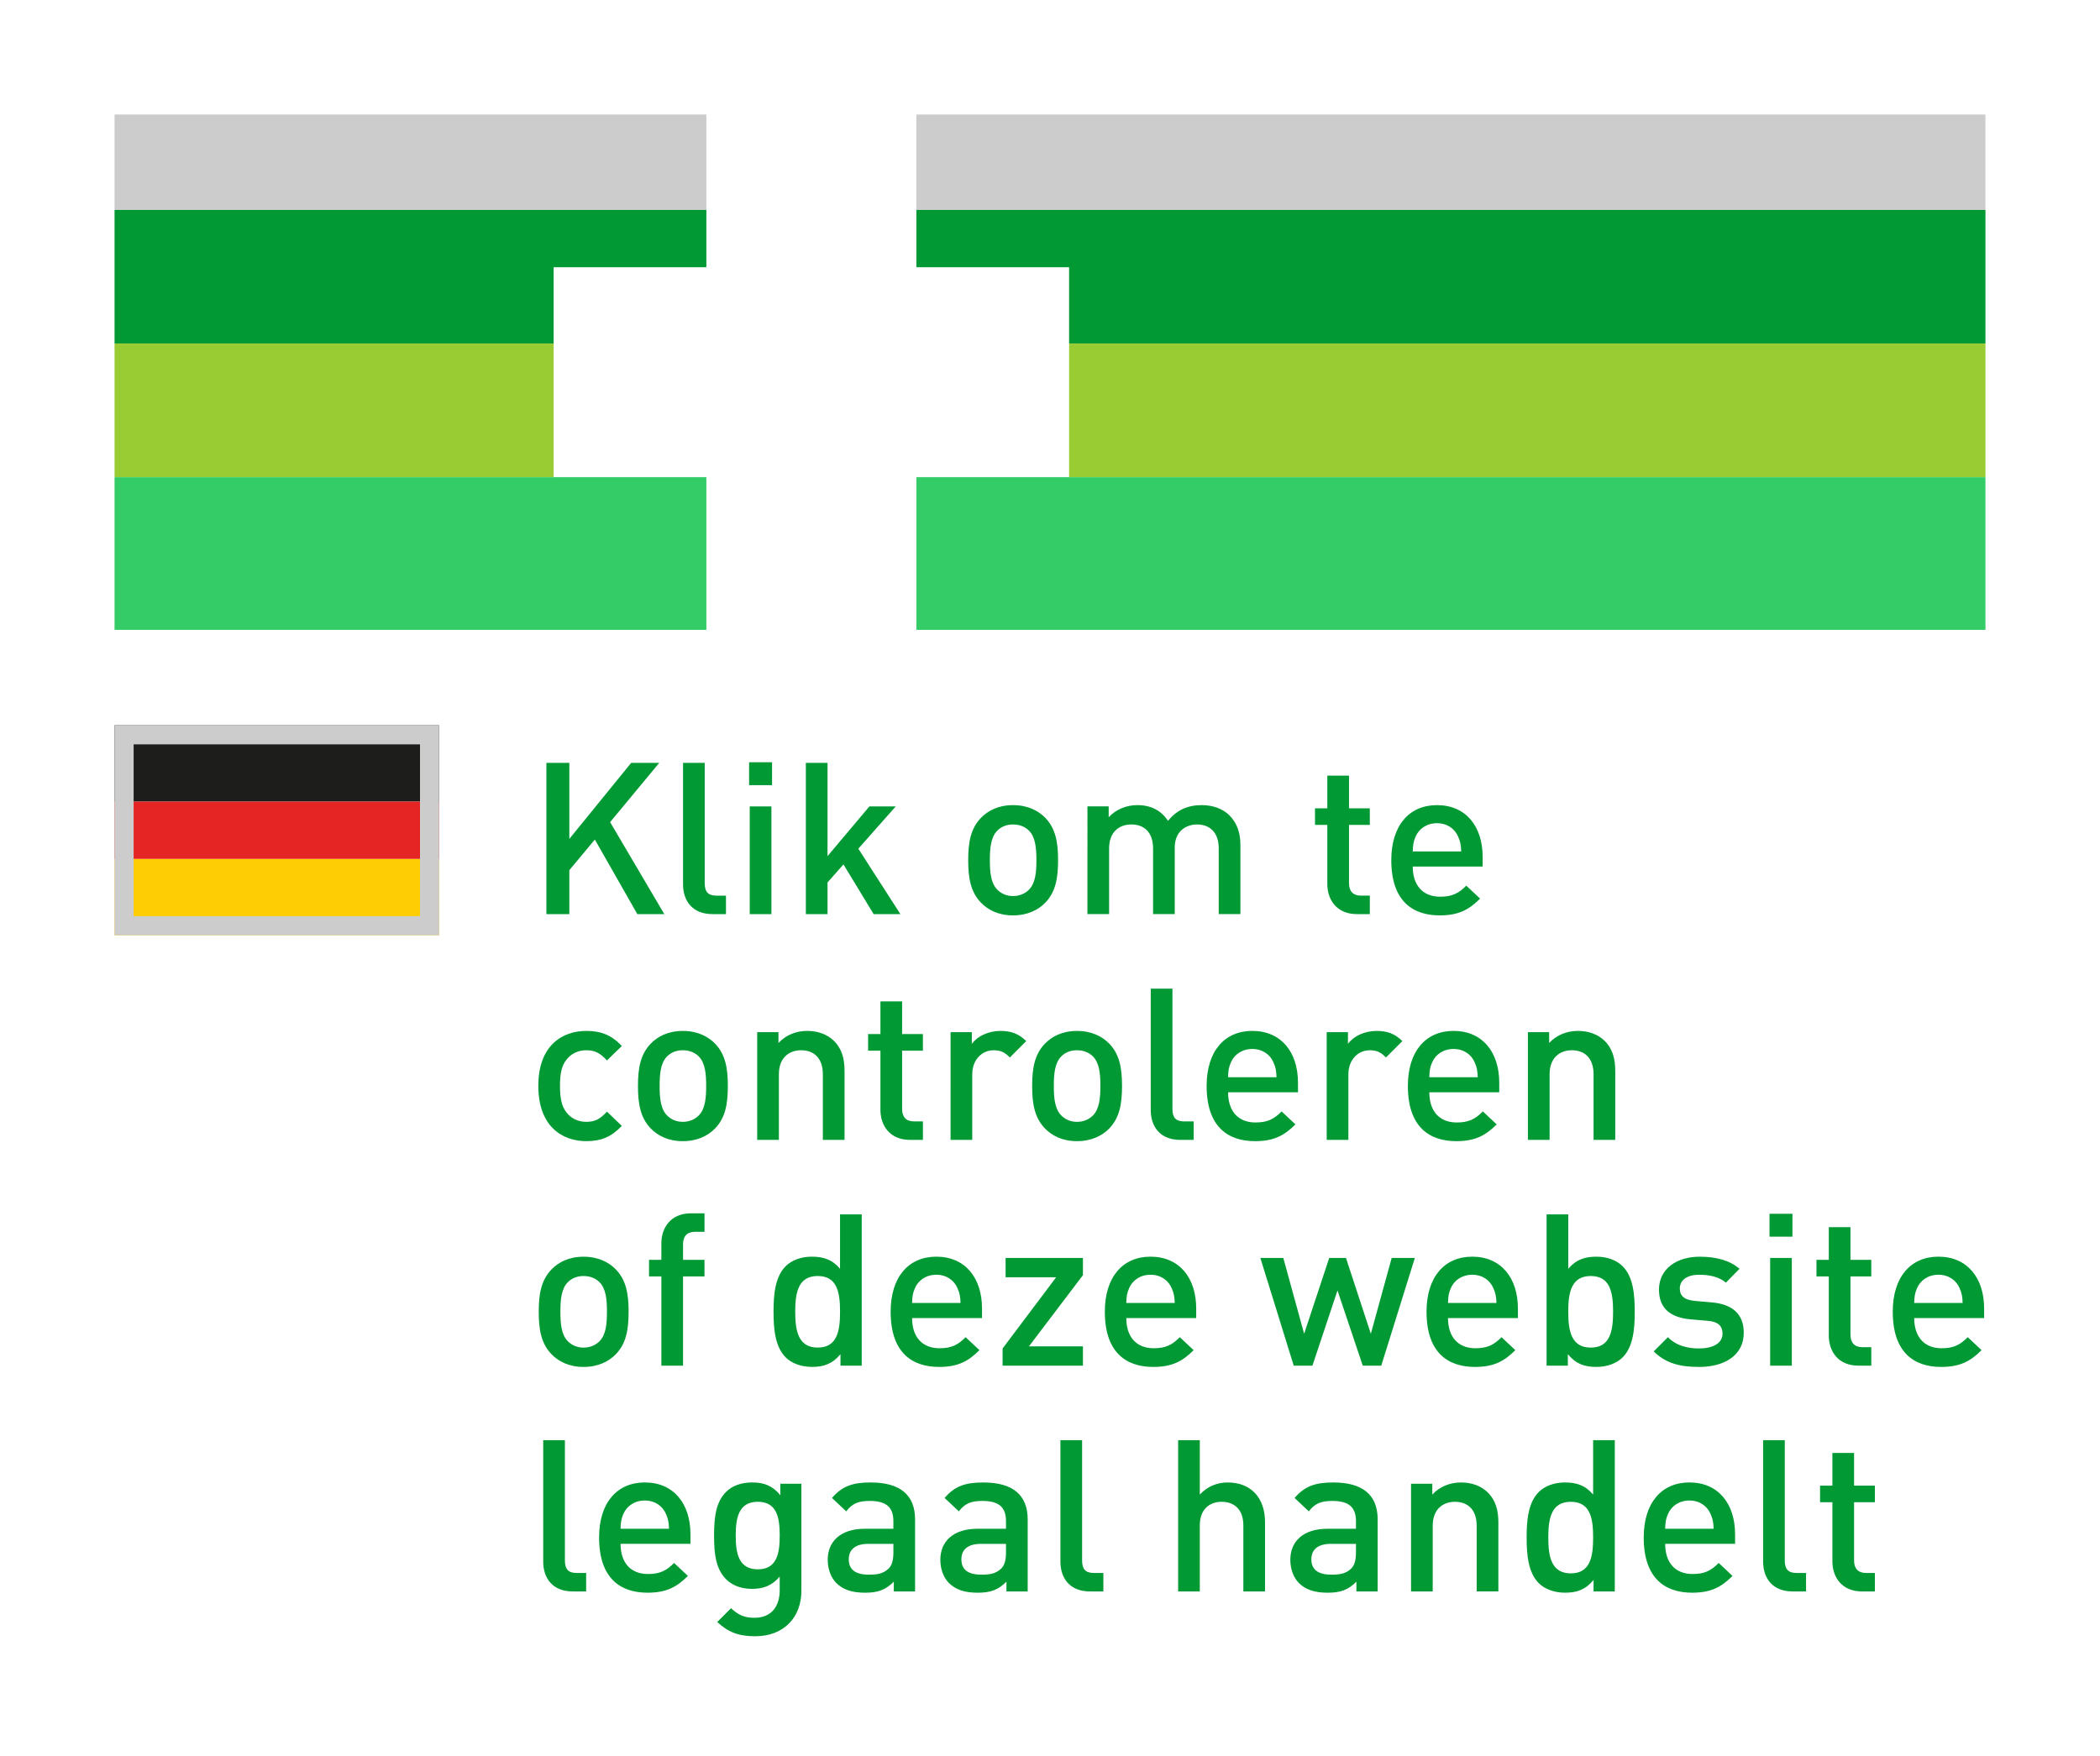 <svg xmlns="http://www.w3.org/2000/svg" width="110" height="92" viewBox="0 0 110 92"><defs><style>.g{fill:#9c3}.h{fill:#093}.i{fill:#ccc}.j{fill:#3c6}</style></defs><path id="a" d="M0 0h110v92H0z" style="fill:#fff"/><g id="b"><path d="M6 38h17v4H6v-4Z" style="fill:#1d1d1b"/><path d="M6 45h17v4H6v-4Z" style="fill:#ffcd04"/><path d="M6 42h17v3H6v-3Z" style="fill:#e52523"/><path d="M22 39v9H7v-9h15m1-1H6v11h17V38Z" class="i"/></g><g id="c"><path d="M48 6h56v5H48zM6 6h31v5H6z" class="i"/><path d="M37 14v-3H6v7h23v-4h8M104 11H48v3h8v4h48v-7" class="h"/><path d="M6 18h23v7H6zM56 18h48v7H56z" class="g"/><path d="M29 25H6v8h31v-8h-8M104 25H48v8h56v-8" class="j"/></g><g id="d"><path d="m33.384 47.894-2.225-3.906-1.337 1.603v2.303h-1.201V39.97h1.201v3.984l3.239-3.984h1.47l-2.572 3.105 2.838 4.819h-1.413zM37.325 47.894c-1.08 0-1.547-.724-1.547-1.558V39.97h1.136v6.3c0 .434.156.656.612.656h.501v.969h-.701ZM39.239 39.936h1.202v1.202h-1.202v-1.202Zm.033 2.315h1.135v5.643h-1.135v-5.643ZM45.762 47.894l-1.581-2.604-.835.946v1.658h-1.135V39.97h1.135v4.886l2.194-2.604h1.379l-1.959 2.214 2.203 3.428h-1.401zM54.756 47.293c-.368.378-.924.668-1.692.668s-1.314-.29-1.681-.668c-.535-.557-.668-1.269-.668-2.226 0-.946.133-1.658.668-2.216.367-.378.912-.667 1.681-.667s1.324.289 1.692.667c.534.557.667 1.269.667 2.216 0 .956-.133 1.668-.667 2.226m-.857-3.773c-.212-.211-.501-.323-.835-.323s-.613.112-.824.323c-.345.345-.39.935-.39 1.547s.045 1.201.39 1.547c.211.211.489.334.824.334s.623-.123.835-.334c.344-.345.389-.935.389-1.547s-.045-1.202-.389-1.547M63.838 47.894v-3.439c0-.879-.501-1.258-1.135-1.258-.613 0-1.168.389-1.168 1.202v3.494h-1.136v-3.439c0-.879-.501-1.258-1.135-1.258s-1.168.389-1.168 1.258v3.439h-1.135V42.25h1.113v.568c.378-.412.935-.635 1.503-.635.701 0 1.246.278 1.602.824.457-.556 1.024-.824 1.77-.824.579 0 1.09.19 1.424.512.435.422.601.956.601 1.591v3.606h-1.135ZM71.074 47.894c-1.057 0-1.547-.757-1.547-1.569v-3.106h-.646v-.868h.646v-1.714h1.135v1.714h1.09v.868h-1.09v3.05c0 .412.2.656.623.656h.468v.969h-.679ZM74.001 45.401c0 .969.512 1.581 1.436 1.581.634 0 .968-.178 1.368-.579l.724.679c-.578.579-1.124.879-2.115.879-1.413 0-2.537-.746-2.537-2.894 0-1.826.946-2.883 2.393-2.883 1.514 0 2.393 1.113 2.393 2.716v.501h-3.662Zm2.382-1.558c-.178-.423-.579-.712-1.113-.712s-.946.289-1.124.712c-.111.257-.133.423-.145.768h2.538c-.011-.345-.045-.512-.156-.768M30.713 59.79c-1.268 0-2.515-.779-2.515-2.894s1.247-2.882 2.515-2.882c.779 0 1.325.222 1.859.79l-.779.757c-.356-.389-.634-.534-1.08-.534-.434 0-.801.178-1.046.501-.245.311-.334.712-.334 1.369s.089 1.069.334 1.38c.244.323.612.501 1.046.501.445 0 .724-.145 1.08-.534l.779.745c-.534.568-1.08.801-1.859.801M37.458 59.123c-.368.378-.924.667-1.692.667s-1.314-.289-1.681-.667c-.534-.557-.668-1.269-.668-2.226 0-.946.134-1.658.668-2.215.367-.378.912-.667 1.681-.667s1.324.289 1.692.667c.534.557.667 1.269.667 2.215 0 .957-.133 1.669-.667 2.226m-.857-3.773c-.212-.212-.501-.323-.835-.323s-.613.111-.824.323c-.345.345-.39.935-.39 1.547s.045 1.202.39 1.547c.211.211.489.334.824.334s.623-.123.835-.334c.344-.345.389-.935.389-1.547s-.045-1.201-.389-1.547M43.102 59.723v-3.439c0-.879-.501-1.257-1.135-1.257s-1.168.389-1.168 1.257v3.439h-1.136V54.08h1.114v.567c.389-.422.935-.634 1.503-.634.578 0 1.057.19 1.391.512.434.422.567.956.567 1.591v3.606h-1.135ZM47.665 59.723c-1.057 0-1.547-.757-1.547-1.57v-3.104h-.646v-.869h.646v-1.714h1.135v1.714h1.09v.869h-1.09v3.049c0 .412.2.657.623.657h.468v.969h-.679ZM52.897 55.405c-.256-.256-.456-.378-.846-.378-.612 0-1.124.489-1.124 1.268v3.428h-1.135V54.08h1.113v.613c.289-.402.868-.679 1.502-.679.546 0 .958.144 1.347.534l-.857.857ZM58.106 59.123c-.368.378-.924.667-1.692.667s-1.313-.289-1.681-.667c-.534-.557-.668-1.269-.668-2.226 0-.946.134-1.658.668-2.215.368-.378.913-.667 1.681-.667s1.324.289 1.692.667c.534.557.667 1.269.667 2.215 0 .957-.133 1.669-.667 2.226m-.857-3.773c-.211-.212-.501-.323-.835-.323s-.613.111-.824.323c-.345.345-.39.935-.39 1.547s.045 1.202.39 1.547c.211.211.489.334.824.334s.623-.123.835-.334c.345-.345.39-.935.39-1.547s-.045-1.201-.39-1.547M61.824 59.723c-1.08 0-1.547-.724-1.547-1.558v-6.366h1.136v6.299c0 .435.156.657.612.657h.501v.969h-.701ZM64.328 57.23c0 .969.512 1.581 1.436 1.581.634 0 .968-.178 1.369-.579l.723.679c-.579.579-1.124.879-2.115.879-1.413 0-2.537-.746-2.537-2.894 0-1.826.946-2.883 2.392-2.883 1.514 0 2.394 1.113 2.394 2.716v.501h-3.662Zm2.382-1.558c-.178-.423-.58-.712-1.114-.712s-.946.289-1.124.712c-.112.256-.134.423-.145.768h2.538c-.012-.345-.045-.512-.156-.768M72.598 55.405c-.256-.256-.456-.378-.845-.378-.613 0-1.124.489-1.124 1.268v3.428h-1.135V54.08h1.113v.613c.29-.402.868-.679 1.503-.679.546 0 .957.144 1.346.534l-.857.857ZM74.869 57.23c0 .969.512 1.581 1.436 1.581.635 0 .968-.178 1.369-.579l.724.679c-.579.579-1.124.879-2.115.879-1.413 0-2.537-.746-2.537-2.894 0-1.826.946-2.883 2.392-2.883 1.514 0 2.394 1.113 2.394 2.716v.501H74.87Zm2.382-1.558c-.178-.423-.58-.712-1.114-.712s-.946.289-1.124.712c-.112.256-.133.423-.145.768h2.538c-.012-.345-.045-.512-.156-.768M83.473 59.723v-3.439c0-.879-.501-1.257-1.135-1.257s-1.168.389-1.168 1.257v3.439h-1.136V54.08h1.113v.567c.39-.422.936-.634 1.503-.634.579 0 1.057.19 1.391.512.434.422.568.956.568 1.591v3.606h-1.135ZM32.26 70.952c-.368.378-.924.667-1.692.667s-1.313-.289-1.681-.667c-.534-.556-.668-1.269-.668-2.226 0-.946.134-1.658.668-2.215.368-.378.912-.667 1.681-.667s1.324.289 1.692.667c.534.557.667 1.269.667 2.215 0 .957-.133 1.67-.667 2.226m-.857-3.773c-.212-.212-.501-.323-.835-.323s-.613.111-.824.323c-.345.344-.39.935-.39 1.547s.045 1.202.39 1.547c.211.211.489.334.824.334s.623-.123.835-.334c.345-.345.389-.936.389-1.547s-.044-1.202-.389-1.547M35.778 66.878v4.674h-1.135v-4.674h-.646v-.869h.646v-.868c0-.812.489-1.57 1.547-1.57h.713v.969h-.502c-.422 0-.623.245-.623.657v.812h1.124v.869h-1.124ZM44.025 71.552v-.601c-.423.512-.88.667-1.492.667-.568 0-1.069-.189-1.38-.501-.567-.567-.634-1.535-.634-2.392s.067-1.815.634-2.382c.311-.311.801-.501 1.369-.501.601 0 1.068.145 1.48.634v-2.849h1.135v7.925h-1.113Zm-1.191-4.697c-1.023 0-1.18.869-1.18 1.87s.156 1.88 1.18 1.88 1.169-.879 1.169-1.88-.145-1.87-1.169-1.87M47.776 69.059c0 .969.512 1.581 1.436 1.581.635 0 .968-.178 1.369-.579l.724.679c-.579.579-1.124.879-2.115.879-1.413 0-2.537-.746-2.537-2.894 0-1.826.946-2.883 2.393-2.883 1.514 0 2.393 1.113 2.393 2.716v.501h-3.662Zm2.382-1.558c-.178-.423-.579-.712-1.113-.712s-.946.289-1.124.712c-.112.256-.133.423-.145.768h2.538c-.012-.345-.045-.512-.156-.768M52.518 71.552v-.901l2.804-3.729h-2.648V65.91h4.051v.901l-2.827 3.729h2.827v1.012h-4.207zM58.996 69.059c0 .969.512 1.581 1.436 1.581.634 0 .968-.178 1.369-.579l.723.679c-.578.579-1.124.879-2.115.879-1.413 0-2.537-.746-2.537-2.894 0-1.826.946-2.883 2.393-2.883 1.514 0 2.393 1.113 2.393 2.716v.501h-3.662Zm2.382-1.558c-.178-.423-.579-.712-1.113-.712s-.946.289-1.124.712c-.111.256-.133.423-.145.768h2.538c-.011-.345-.045-.512-.156-.768M72.352 71.552h-.969l-1.324-3.94-1.313 3.94h-.979l-1.748-5.642h1.202l1.091 3.972 1.313-3.972h.879l1.302 3.972 1.092-3.972h1.213l-1.759 5.642zM75.847 69.059c0 .969.512 1.581 1.436 1.581.635 0 .968-.178 1.369-.579l.723.679c-.579.579-1.124.879-2.115.879-1.413 0-2.537-.746-2.537-2.894 0-1.826.946-2.883 2.393-2.883 1.514 0 2.393 1.113 2.393 2.716v.501h-3.662Zm2.382-1.558c-.178-.423-.58-.712-1.113-.712s-.946.289-1.124.712c-.112.256-.133.423-.145.768h2.538c-.012-.345-.045-.512-.156-.768M84.997 71.118c-.312.312-.813.501-1.38.501-.613 0-1.069-.155-1.492-.667v.601h-1.113v-7.925h1.135v2.849c.412-.489.879-.634 1.48-.634.568 0 1.057.19 1.369.501.567.567.633 1.524.633 2.382s-.066 1.825-.633 2.392m-1.67-4.262c-1.024 0-1.18.869-1.18 1.87s.156 1.88 1.18 1.88 1.169-.879 1.169-1.88-.145-1.87-1.169-1.87M88.993 71.619c-.923 0-1.702-.156-2.371-.812l.745-.746c.457.468 1.069.59 1.625.59.69 0 1.235-.244 1.235-.779 0-.378-.211-.623-.757-.667l-.902-.078c-1.057-.089-1.669-.568-1.669-1.558 0-1.102.946-1.725 2.126-1.725.845 0 1.568.178 2.092.634l-.712.723c-.356-.301-.857-.412-1.391-.412-.679 0-1.024.301-1.024.724 0 .334.178.59.779.645l.891.079c1.057.089 1.68.59 1.68 1.591 0 1.18-1.002 1.792-2.348 1.792M92.688 63.594h1.202v1.202h-1.202v-1.202Zm.034 2.315h1.135v5.643h-1.135v-5.643ZM97.341 71.552c-1.057 0-1.547-.757-1.547-1.57v-3.104h-.646v-.869h.646v-1.713h1.135v1.713h1.09v.869h-1.09v3.049c0 .412.2.657.623.657h.468v.969h-.679ZM100.268 69.059c0 .969.512 1.581 1.436 1.581.635 0 .968-.178 1.369-.579l.723.679c-.579.579-1.124.879-2.115.879-1.413 0-2.537-.746-2.537-2.894 0-1.826.946-2.883 2.392-2.883 1.514 0 2.394 1.113 2.394 2.716v.501h-3.662Zm2.382-1.558c-.178-.423-.58-.712-1.114-.712s-.946.289-1.124.712c-.112.256-.133.423-.145.768h2.538c-.012-.345-.045-.512-.156-.768M30.001 83.382c-1.08 0-1.547-.724-1.547-1.558v-6.366h1.136v6.299c0 .435.156.657.612.657h.501v.969h-.701ZM32.505 80.888c0 .969.512 1.581 1.436 1.581.634 0 .968-.178 1.368-.579l.724.679c-.578.579-1.124.879-2.115.879-1.413 0-2.537-.746-2.537-2.894 0-1.826.946-2.883 2.393-2.883 1.514 0 2.393 1.113 2.393 2.716v.501h-3.662Zm2.382-1.558c-.178-.423-.579-.712-1.113-.712s-.946.289-1.124.712c-.111.256-.133.423-.145.768h2.538c-.011-.345-.045-.512-.156-.768M39.562 85.73c-.857 0-1.403-.2-1.993-.746l.724-.724c.356.334.668.502 1.225.502.957 0 1.324-.679 1.324-1.436v-.724c-.412.489-.879.645-1.457.645-.568 0-1.036-.189-1.347-.5-.546-.546-.634-1.336-.634-2.293s.089-1.748.634-2.293c.311-.312.79-.49 1.358-.49.601 0 1.057.156 1.48.668v-.601h1.102v5.609c0 1.38-.912 2.382-2.415 2.382m.133-7.045c-1.024 0-1.158.879-1.158 1.77s.133 1.769 1.158 1.769 1.146-.879 1.146-1.769-.123-1.77-1.146-1.77M46.819 83.382v-.512c-.412.412-.801.579-1.503.579s-1.168-.167-1.514-.512c-.289-.301-.445-.735-.445-1.214 0-.946.657-1.625 1.948-1.625h1.491v-.4c0-.713-.356-1.058-1.235-1.058-.623 0-.924.145-1.235.546l-.746-.702c.535-.623 1.091-.812 2.026-.812 1.547 0 2.326.657 2.326 1.937v3.773h-1.113Zm-.022-2.493h-1.325c-.667 0-1.013.301-1.013.812s.323.801 1.036.801c.434 0 .756-.033 1.057-.323.167-.167.245-.434.245-.835v-.456ZM52.718 83.382v-.512c-.412.412-.801.579-1.503.579s-1.168-.167-1.514-.512c-.289-.301-.445-.735-.445-1.214 0-.946.657-1.625 1.948-1.625h1.491v-.4c0-.713-.356-1.058-1.235-1.058-.623 0-.924.145-1.235.546l-.746-.702c.534-.623 1.091-.812 2.025-.812 1.547 0 2.327.657 2.327 1.937v3.773h-1.113Zm-.022-2.493h-1.325c-.667 0-1.013.301-1.013.812s.323.801 1.035.801c.434 0 .757-.033 1.057-.323.167-.167.245-.434.245-.835v-.456ZM57.093 83.382c-1.08 0-1.547-.724-1.547-1.558v-6.366h1.136v6.299c0 .435.156.657.612.657h.501v.969h-.701ZM65.128 83.382V79.92c0-.857-.501-1.235-1.135-1.235s-1.146.39-1.146 1.235v3.462h-1.135v-7.925h1.135v2.85c.389-.423.901-.635 1.458-.635 1.258 0 1.958.846 1.958 2.07v3.64h-1.135ZM71.05 83.382v-.512c-.412.412-.801.579-1.503.579s-1.168-.167-1.514-.512c-.289-.301-.445-.735-.445-1.214 0-.946.657-1.625 1.948-1.625h1.491v-.4c0-.713-.356-1.058-1.235-1.058-.623 0-.924.145-1.235.546l-.746-.702c.535-.623 1.091-.812 2.026-.812 1.547 0 2.326.657 2.326 1.937v3.773H71.05Zm-.022-2.493h-1.325c-.667 0-1.013.301-1.013.812s.323.801 1.035.801c.435 0 .757-.033 1.057-.323.167-.167.245-.434.245-.835v-.456ZM77.35 83.382v-3.439c0-.879-.501-1.258-1.135-1.258s-1.168.39-1.168 1.258v3.439h-1.135v-5.643h1.113v.568c.389-.423.935-.635 1.503-.635.578 0 1.057.19 1.391.512.434.422.567.956.567 1.591v3.606h-1.135ZM83.472 83.382v-.601c-.422.512-.879.667-1.491.667-.567 0-1.069-.189-1.38-.501-.567-.567-.634-1.536-.634-2.392s.067-1.815.634-2.382c.311-.311.801-.501 1.369-.501.601 0 1.068.145 1.48.634v-2.849h1.134v7.925h-1.113Zm-1.191-4.697c-1.023 0-1.18.869-1.18 1.87s.156 1.88 1.18 1.88 1.169-.879 1.169-1.88-.145-1.87-1.169-1.87M87.223 80.888c0 .969.512 1.581 1.436 1.581.635 0 .968-.178 1.369-.579l.723.679c-.579.579-1.124.879-2.115.879-1.413 0-2.537-.746-2.537-2.894 0-1.826.946-2.883 2.393-2.883 1.514 0 2.393 1.113 2.393 2.716v.501h-3.662Zm2.382-1.558c-.178-.423-.579-.712-1.113-.712s-.946.289-1.124.712c-.112.256-.133.423-.145.768h2.538c-.012-.345-.045-.512-.156-.768M93.901 83.382c-1.08 0-1.547-.724-1.547-1.558v-6.366h1.135v6.299c0 .435.156.657.612.657h.501v.969h-.701ZM97.53 83.382c-1.057 0-1.547-.757-1.547-1.57v-3.104h-.646v-.869h.646v-1.713h1.135v1.713h1.09v.869h-1.09v3.049c0 .412.2.657.623.657h.467v.969h-.679Z" class="h"/></g></svg>